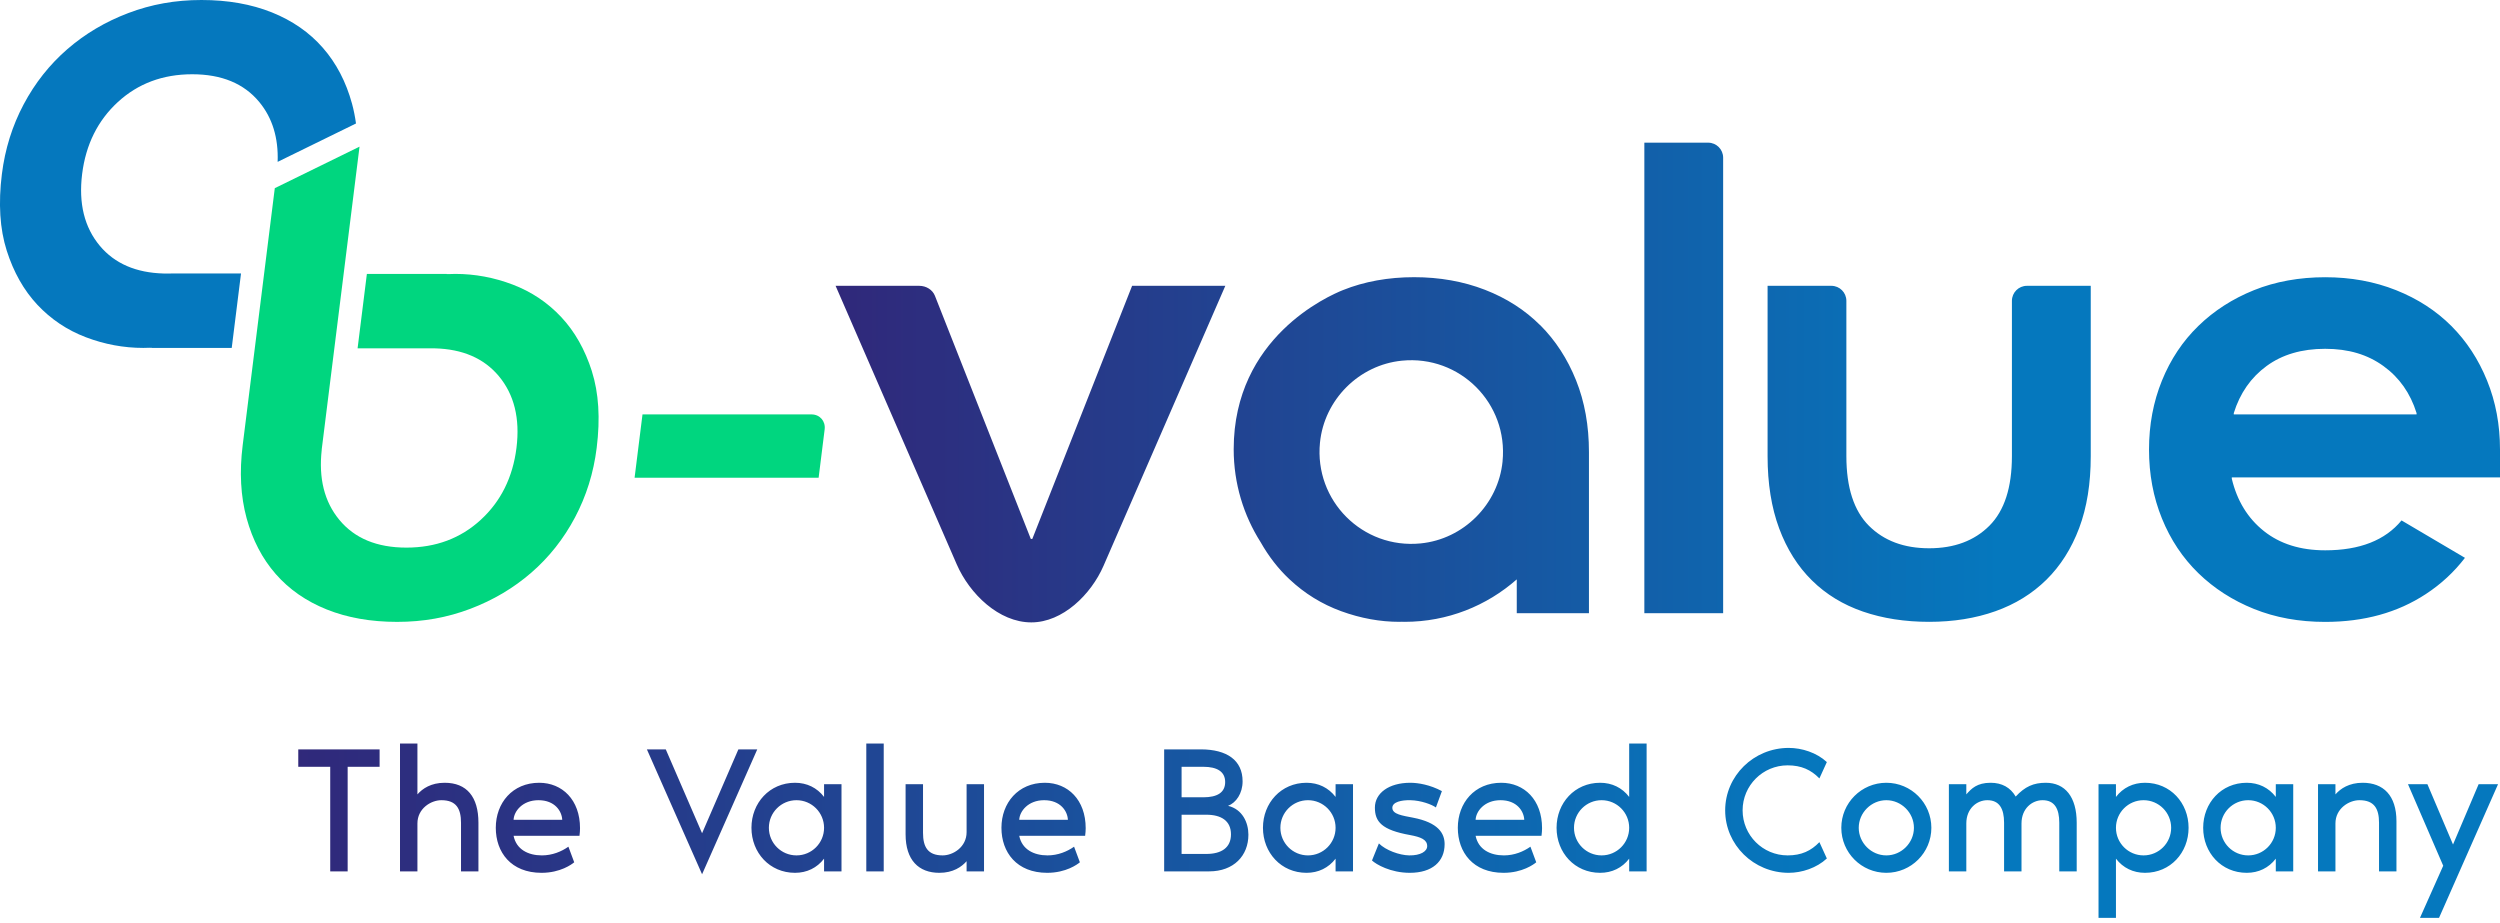 <svg width="241" height="89" viewBox="0 0 241 89" fill="none" xmlns="http://www.w3.org/2000/svg">
<path d="M28.753 72.239H36.594V73.919H33.514V84H31.834V73.919H28.753V72.239ZM42.866 75.459C45.001 75.459 46.121 76.824 46.121 79.309V84H44.441V79.309C44.441 77.962 43.986 77.139 42.55 77.139C41.535 77.139 40.24 77.944 40.24 79.379V84H38.56V71.679H40.24V76.579C40.73 76.019 41.553 75.459 42.866 75.459ZM55.914 79.835C55.914 80.01 55.897 80.342 55.862 80.57H49.509C49.771 81.882 50.909 82.46 52.239 82.46C53.237 82.46 54.129 82.092 54.794 81.62L55.354 83.125C55.127 83.317 54.024 84.14 52.204 84.14C49.264 84.14 47.794 82.162 47.794 79.8C47.794 77.402 49.404 75.459 51.977 75.459C54.199 75.459 55.914 77.104 55.914 79.835ZM49.509 79.029H54.199C54.164 78.207 53.499 77.139 51.907 77.139C50.366 77.139 49.544 78.207 49.509 79.029ZM67.68 84.28L62.36 72.239H64.18L67.68 80.325L71.18 72.239H73.001L67.68 84.28ZM79.44 75.599H81.121V84H79.44V82.775C78.758 83.668 77.778 84.14 76.64 84.14C74.19 84.14 72.44 82.197 72.44 79.8C72.44 77.402 74.19 75.459 76.64 75.459C77.778 75.459 78.758 75.932 79.44 76.824V75.599ZM76.78 82.46C78.25 82.46 79.44 81.27 79.44 79.8C79.44 78.329 78.25 77.139 76.78 77.139C75.31 77.139 74.12 78.329 74.12 79.8C74.12 81.27 75.31 82.46 76.78 82.46ZM83.511 71.679H85.191V84H83.511V71.679ZM90.554 84.14C88.559 84.14 87.299 82.915 87.299 80.43V75.599H88.979V80.29C88.979 81.637 89.434 82.46 90.869 82.46C91.884 82.46 93.18 81.655 93.18 80.22V75.599H94.86V84H93.18V83.02C92.689 83.58 91.867 84.14 90.554 84.14ZM104.66 79.835C104.66 80.01 104.642 80.342 104.607 80.57H98.254C98.517 81.882 99.654 82.46 100.984 82.46C101.982 82.46 102.875 82.092 103.54 81.62L104.1 83.125C103.872 83.317 102.769 84.14 100.949 84.14C98.009 84.14 96.539 82.162 96.539 79.8C96.539 77.402 98.149 75.459 100.722 75.459C102.945 75.459 104.66 77.104 104.66 79.835ZM98.254 79.029H102.945C102.91 78.207 102.244 77.139 100.652 77.139C99.112 77.139 98.289 78.207 98.254 79.029ZM118.386 77.682C119.768 78.014 120.346 79.292 120.346 80.465C120.346 82.495 118.928 84 116.565 84H112.225V72.239H115.743C118.281 72.239 119.786 73.289 119.786 75.319C119.786 76.492 119.156 77.384 118.386 77.682ZM113.905 73.919V76.859H116.005C117.336 76.859 118.106 76.404 118.106 75.389C118.106 74.391 117.336 73.919 116.005 73.919H113.905ZM116.285 82.32C117.738 82.32 118.666 81.725 118.666 80.43C118.666 79.135 117.738 78.539 116.285 78.539H113.905V82.32H116.285ZM128.75 75.599H130.43V84H128.75V82.775C128.067 83.668 127.087 84.14 125.949 84.14C123.499 84.14 121.749 82.197 121.749 79.8C121.749 77.402 123.499 75.459 125.949 75.459C127.087 75.459 128.067 75.932 128.75 76.824V75.599ZM126.089 82.46C127.56 82.46 128.75 81.27 128.75 79.8C128.75 78.329 127.56 77.139 126.089 77.139C124.619 77.139 123.429 78.329 123.429 79.8C123.429 81.27 124.619 82.46 126.089 82.46ZM136.198 78.82C138.666 79.292 139.261 80.342 139.261 81.375C139.261 83.037 138.088 84.14 135.901 84.14C134.045 84.14 132.645 83.317 132.26 82.95L132.925 81.305C133.59 81.97 134.903 82.442 135.848 82.46C136.933 82.477 137.581 82.075 137.581 81.567C137.581 80.937 136.968 80.692 135.936 80.5C133.188 80.01 132.54 79.204 132.54 77.857C132.54 76.457 133.888 75.459 135.953 75.459C136.706 75.459 137.861 75.652 138.999 76.264L138.421 77.839C138.036 77.559 136.986 77.157 135.953 77.139C135.131 77.122 134.221 77.297 134.221 77.874C134.221 78.504 135.218 78.627 136.198 78.82ZM148.654 79.835C148.654 80.01 148.636 80.342 148.601 80.57H142.248C142.51 81.882 143.648 82.46 144.978 82.46C145.976 82.46 146.868 82.092 147.533 81.62L148.093 83.125C147.866 83.317 146.763 84.14 144.943 84.14C142.003 84.14 140.533 82.162 140.533 79.8C140.533 77.402 142.143 75.459 144.716 75.459C146.938 75.459 148.654 77.104 148.654 79.835ZM142.248 79.029H146.938C146.903 78.207 146.238 77.139 144.646 77.139C143.105 77.139 142.283 78.207 142.248 79.029ZM157.053 71.679H158.734V84H157.053V82.775C156.371 83.668 155.391 84.14 154.253 84.14C151.803 84.14 150.053 82.197 150.053 79.8C150.053 77.402 151.803 75.459 154.253 75.459C155.391 75.459 156.371 75.932 157.053 76.824V71.679ZM154.393 82.46C155.863 82.46 157.053 81.27 157.053 79.8C157.053 78.329 155.863 77.139 154.393 77.139C152.923 77.139 151.733 78.329 151.733 79.8C151.733 81.27 152.923 82.46 154.393 82.46ZM172.327 82.46C173.658 82.46 174.585 82.022 175.39 81.182L176.108 82.757C175.128 83.668 173.71 84.14 172.432 84.14C169.055 84.14 166.307 81.445 166.307 78.119C166.307 74.794 169.055 72.099 172.432 72.099C173.71 72.099 175.128 72.554 176.108 73.464L175.39 75.039C174.585 74.216 173.658 73.779 172.327 73.779C169.93 73.779 167.987 75.722 167.987 78.119C167.987 80.517 169.93 82.46 172.327 82.46ZM181.842 75.459C184.24 75.459 186.183 77.402 186.183 79.8C186.183 82.197 184.24 84.14 181.842 84.14C179.445 84.14 177.502 82.197 177.502 79.8C177.502 77.402 179.445 75.459 181.842 75.459ZM181.842 82.46C183.295 82.46 184.503 81.252 184.503 79.8C184.503 78.347 183.295 77.139 181.842 77.139C180.39 77.139 179.182 78.347 179.182 79.8C179.182 81.252 180.39 82.46 181.842 82.46ZM197.218 75.459C199.074 75.459 200.194 76.824 200.194 79.309V84H198.514V79.309C198.514 77.962 198.059 77.139 196.903 77.139C195.888 77.139 194.873 77.944 194.873 79.379V84H193.193V79.309C193.193 77.962 192.738 77.139 191.583 77.139C190.568 77.139 189.553 77.944 189.553 79.379V84H187.872V75.599H189.553V76.579C190.043 76.019 190.585 75.459 191.898 75.459C192.983 75.459 193.806 75.914 194.313 76.789C195.206 75.827 196.028 75.459 197.218 75.459ZM206.778 75.459C209.229 75.459 210.979 77.402 210.979 79.8C210.979 82.197 209.229 84.14 206.778 84.14C205.641 84.14 204.661 83.668 203.978 82.775V88.481H202.298V75.599H203.978V76.824C204.661 75.932 205.641 75.459 206.778 75.459ZM206.638 82.46C208.108 82.46 209.299 81.27 209.299 79.8C209.299 78.329 208.108 77.139 206.638 77.139C205.168 77.139 203.978 78.329 203.978 79.8C203.978 81.27 205.168 82.46 206.638 82.46ZM219.387 75.599H221.067V84H219.387V82.775C218.704 83.668 217.724 84.14 216.586 84.14C214.136 84.14 212.386 82.197 212.386 79.8C212.386 77.402 214.136 75.459 216.586 75.459C217.724 75.459 218.704 75.932 219.387 76.824V75.599ZM216.726 82.46C218.196 82.46 219.387 81.27 219.387 79.8C219.387 78.329 218.196 77.139 216.726 77.139C215.256 77.139 214.066 78.329 214.066 79.8C214.066 81.27 215.256 82.46 216.726 82.46ZM227.763 75.459C229.758 75.459 231.018 76.684 231.018 79.169V84H229.338V79.309C229.338 77.962 228.883 77.139 227.448 77.139C226.433 77.139 225.137 77.944 225.137 79.379V84H223.457V75.599H225.137V76.579C225.627 76.019 226.45 75.459 227.763 75.459ZM238.939 75.599H240.811L235.123 88.481H233.286L235.526 83.457L232.131 75.599H234.003L236.471 81.41L238.939 75.599Z" fill="url(#paint0_linear_221_1165)"/>
<path d="M158.515 59.116V13.753H164.664C165.463 13.753 166.111 14.401 166.111 15.201V59.114H158.513L158.515 59.116ZM195.4 27.553H201.548V43.972C201.548 46.614 201.176 48.925 200.432 50.905C199.687 52.885 198.633 54.546 197.272 55.888C195.909 57.229 194.272 58.242 192.356 58.922C190.44 59.603 188.311 59.945 185.971 59.945C183.632 59.945 181.501 59.614 179.587 58.955C177.671 58.295 176.032 57.294 174.671 55.952C173.309 54.611 172.256 52.94 171.511 50.937C170.767 48.936 170.395 46.614 170.395 43.972V27.553H176.543C177.343 27.553 177.99 28.201 177.99 29.001V43.972C177.99 46.998 178.714 49.233 180.161 50.681C181.608 52.129 183.545 52.853 185.97 52.853C188.394 52.853 190.331 52.129 191.778 50.681C193.225 49.233 193.949 46.996 193.949 43.972V29.001C193.949 28.201 194.596 27.553 195.396 27.553H195.4ZM148.477 31.354C147.009 29.885 145.232 28.745 143.147 27.935C141.06 27.128 138.783 26.721 136.316 26.721C133.85 26.721 131.518 27.135 129.454 27.968C128.075 28.523 118.928 32.521 118.928 43.307C118.928 46.61 119.885 49.687 121.53 52.275C122.302 53.636 123.22 54.822 124.285 55.823C125.753 57.208 127.424 58.24 129.296 58.922C131.168 59.603 133.041 59.945 134.915 59.945C134.989 59.945 135.059 59.939 135.133 59.937C135.223 59.937 135.312 59.945 135.401 59.945C139.541 59.945 143.322 58.4 146.216 55.852V59.113H153.175V43.587C153.175 41.031 152.761 38.722 151.929 36.654C151.1 34.589 149.951 32.821 148.483 31.35L148.477 31.354ZM144.848 44.48C144.438 48.623 141.09 51.975 136.949 52.385C131.355 52.94 126.691 48.273 127.245 42.675C127.655 38.532 131.003 35.179 135.143 34.769C140.737 34.214 145.401 38.881 144.846 44.48H144.848ZM241 46.019V43.336C241 40.951 240.586 38.735 239.755 36.692C238.925 34.647 237.776 32.891 236.308 31.421C234.84 29.952 233.063 28.802 230.978 27.971C228.891 27.141 226.614 26.725 224.147 26.725C221.681 26.725 219.349 27.139 217.285 27.971C215.221 28.802 213.432 29.952 211.922 31.421C210.411 32.889 209.241 34.647 208.411 36.692C207.581 38.737 207.165 40.951 207.165 43.336C207.165 45.721 207.579 47.937 208.411 49.981C209.241 52.026 210.411 53.782 211.922 55.253C213.432 56.722 215.221 57.872 217.285 58.704C219.349 59.535 221.635 59.951 224.147 59.951C227.892 59.951 231.128 59.056 233.851 57.267C235.34 56.291 236.591 55.122 237.622 53.775L231.508 50.169C229.928 52.087 227.478 53.05 224.147 53.05C221.762 53.05 219.795 52.433 218.242 51.198C216.688 49.962 215.655 48.281 215.145 46.15V46.023H241V46.019ZM215.336 39.822C215.933 37.905 216.985 36.394 218.496 35.286C220.006 34.178 221.89 33.625 224.146 33.625C226.401 33.625 228.232 34.178 229.764 35.286C231.297 36.394 232.36 37.905 232.957 39.822V39.949H215.336V39.822ZM92.225 54.394L80.551 27.553H88.617C89.295 27.553 89.899 27.939 90.127 28.515L99.371 51.956H99.513L109.135 27.553H118.121L106.38 54.544C105.174 57.317 102.44 59.998 99.418 59.998C96.297 59.998 93.471 57.258 92.225 54.394Z" fill="url(#paint1_linear_221_1165)"/>
<path d="M61.937 39.949H78.23C79.029 39.949 79.597 40.597 79.496 41.397L78.915 46.055H61.174L61.937 39.949Z" fill="#00D67F"/>
<path d="M57.059 35.789C56.394 33.705 55.41 31.962 54.102 30.565C52.794 29.169 51.237 28.125 49.433 27.437C47.627 26.749 45.779 26.405 43.89 26.405C43.683 26.405 43.481 26.413 43.278 26.421V26.417H43.064V26.404H35.367L34.471 33.581H41.92C44.585 33.651 46.641 34.535 48.075 36.244C49.569 38.028 50.141 40.339 49.788 43.178C49.433 46.015 48.284 48.328 46.343 50.112C44.4 51.897 42.014 52.79 39.176 52.79C36.34 52.79 34.184 51.899 32.711 50.112C31.266 48.364 30.705 46.105 31.017 43.343H31.011L34.659 14.137L26.49 18.139L23.395 42.919C23.072 45.5 23.199 47.843 23.772 49.951C24.348 52.058 25.284 53.852 26.581 55.337C27.878 56.821 29.519 57.959 31.503 58.755C33.487 59.55 35.747 59.949 38.282 59.949C40.817 59.949 43.124 59.529 45.335 58.691C47.545 57.852 49.505 56.691 51.216 55.207C52.927 53.723 54.33 51.95 55.426 49.886C56.521 47.822 57.22 45.588 57.52 43.178C57.875 40.341 57.719 37.878 57.057 35.793L57.059 35.789Z" fill="#00D67F"/>
<path d="M16.478 26.367H15.785C13.121 26.297 11.064 25.413 9.63 23.705C8.136 21.921 7.564 19.61 7.918 16.771C8.273 13.933 9.422 11.621 11.362 9.836C13.305 8.052 15.692 7.159 18.529 7.159C21.366 7.159 23.521 8.05 24.995 9.836C26.261 11.368 26.848 13.293 26.765 15.604L34.318 11.904C34.227 11.248 34.102 10.612 33.935 9.998C33.359 7.89 32.423 6.096 31.126 4.612C29.829 3.128 28.189 1.99 26.204 1.193C24.218 0.399 21.958 0 19.423 0C16.888 0 14.581 0.42 12.371 1.258C10.16 2.096 8.201 3.257 6.49 4.741C4.779 6.226 3.375 7.999 2.28 10.062C1.184 12.126 0.485 14.361 0.183 16.771C-0.172 19.608 -0.016 22.071 0.647 24.155C1.311 26.24 2.295 27.983 3.603 29.38C4.912 30.776 6.469 31.82 8.273 32.508C10.079 33.195 11.926 33.539 13.816 33.539C14.023 33.539 14.224 33.532 14.427 33.524V33.528H14.642V33.541H22.338L23.234 26.364H16.478V26.367Z" fill="#0578BE"/>
<defs>
<linearGradient id="paint0_linear_221_1165" x1="241" y1="77.5" x2="27.997" y2="77.5" gradientUnits="userSpaceOnUse">
<stop offset="0.3" stop-color="#0578BE"/>
<stop offset="1" stop-color="#30287A"/>
</linearGradient>
<linearGradient id="paint1_linear_221_1165" x1="241" y1="36.877" x2="80.549" y2="36.877" gradientUnits="userSpaceOnUse">
<stop offset="0.3" stop-color="#0578BE"/>
<stop offset="1" stop-color="#30287A"/>
</linearGradient>
</defs>
</svg>
